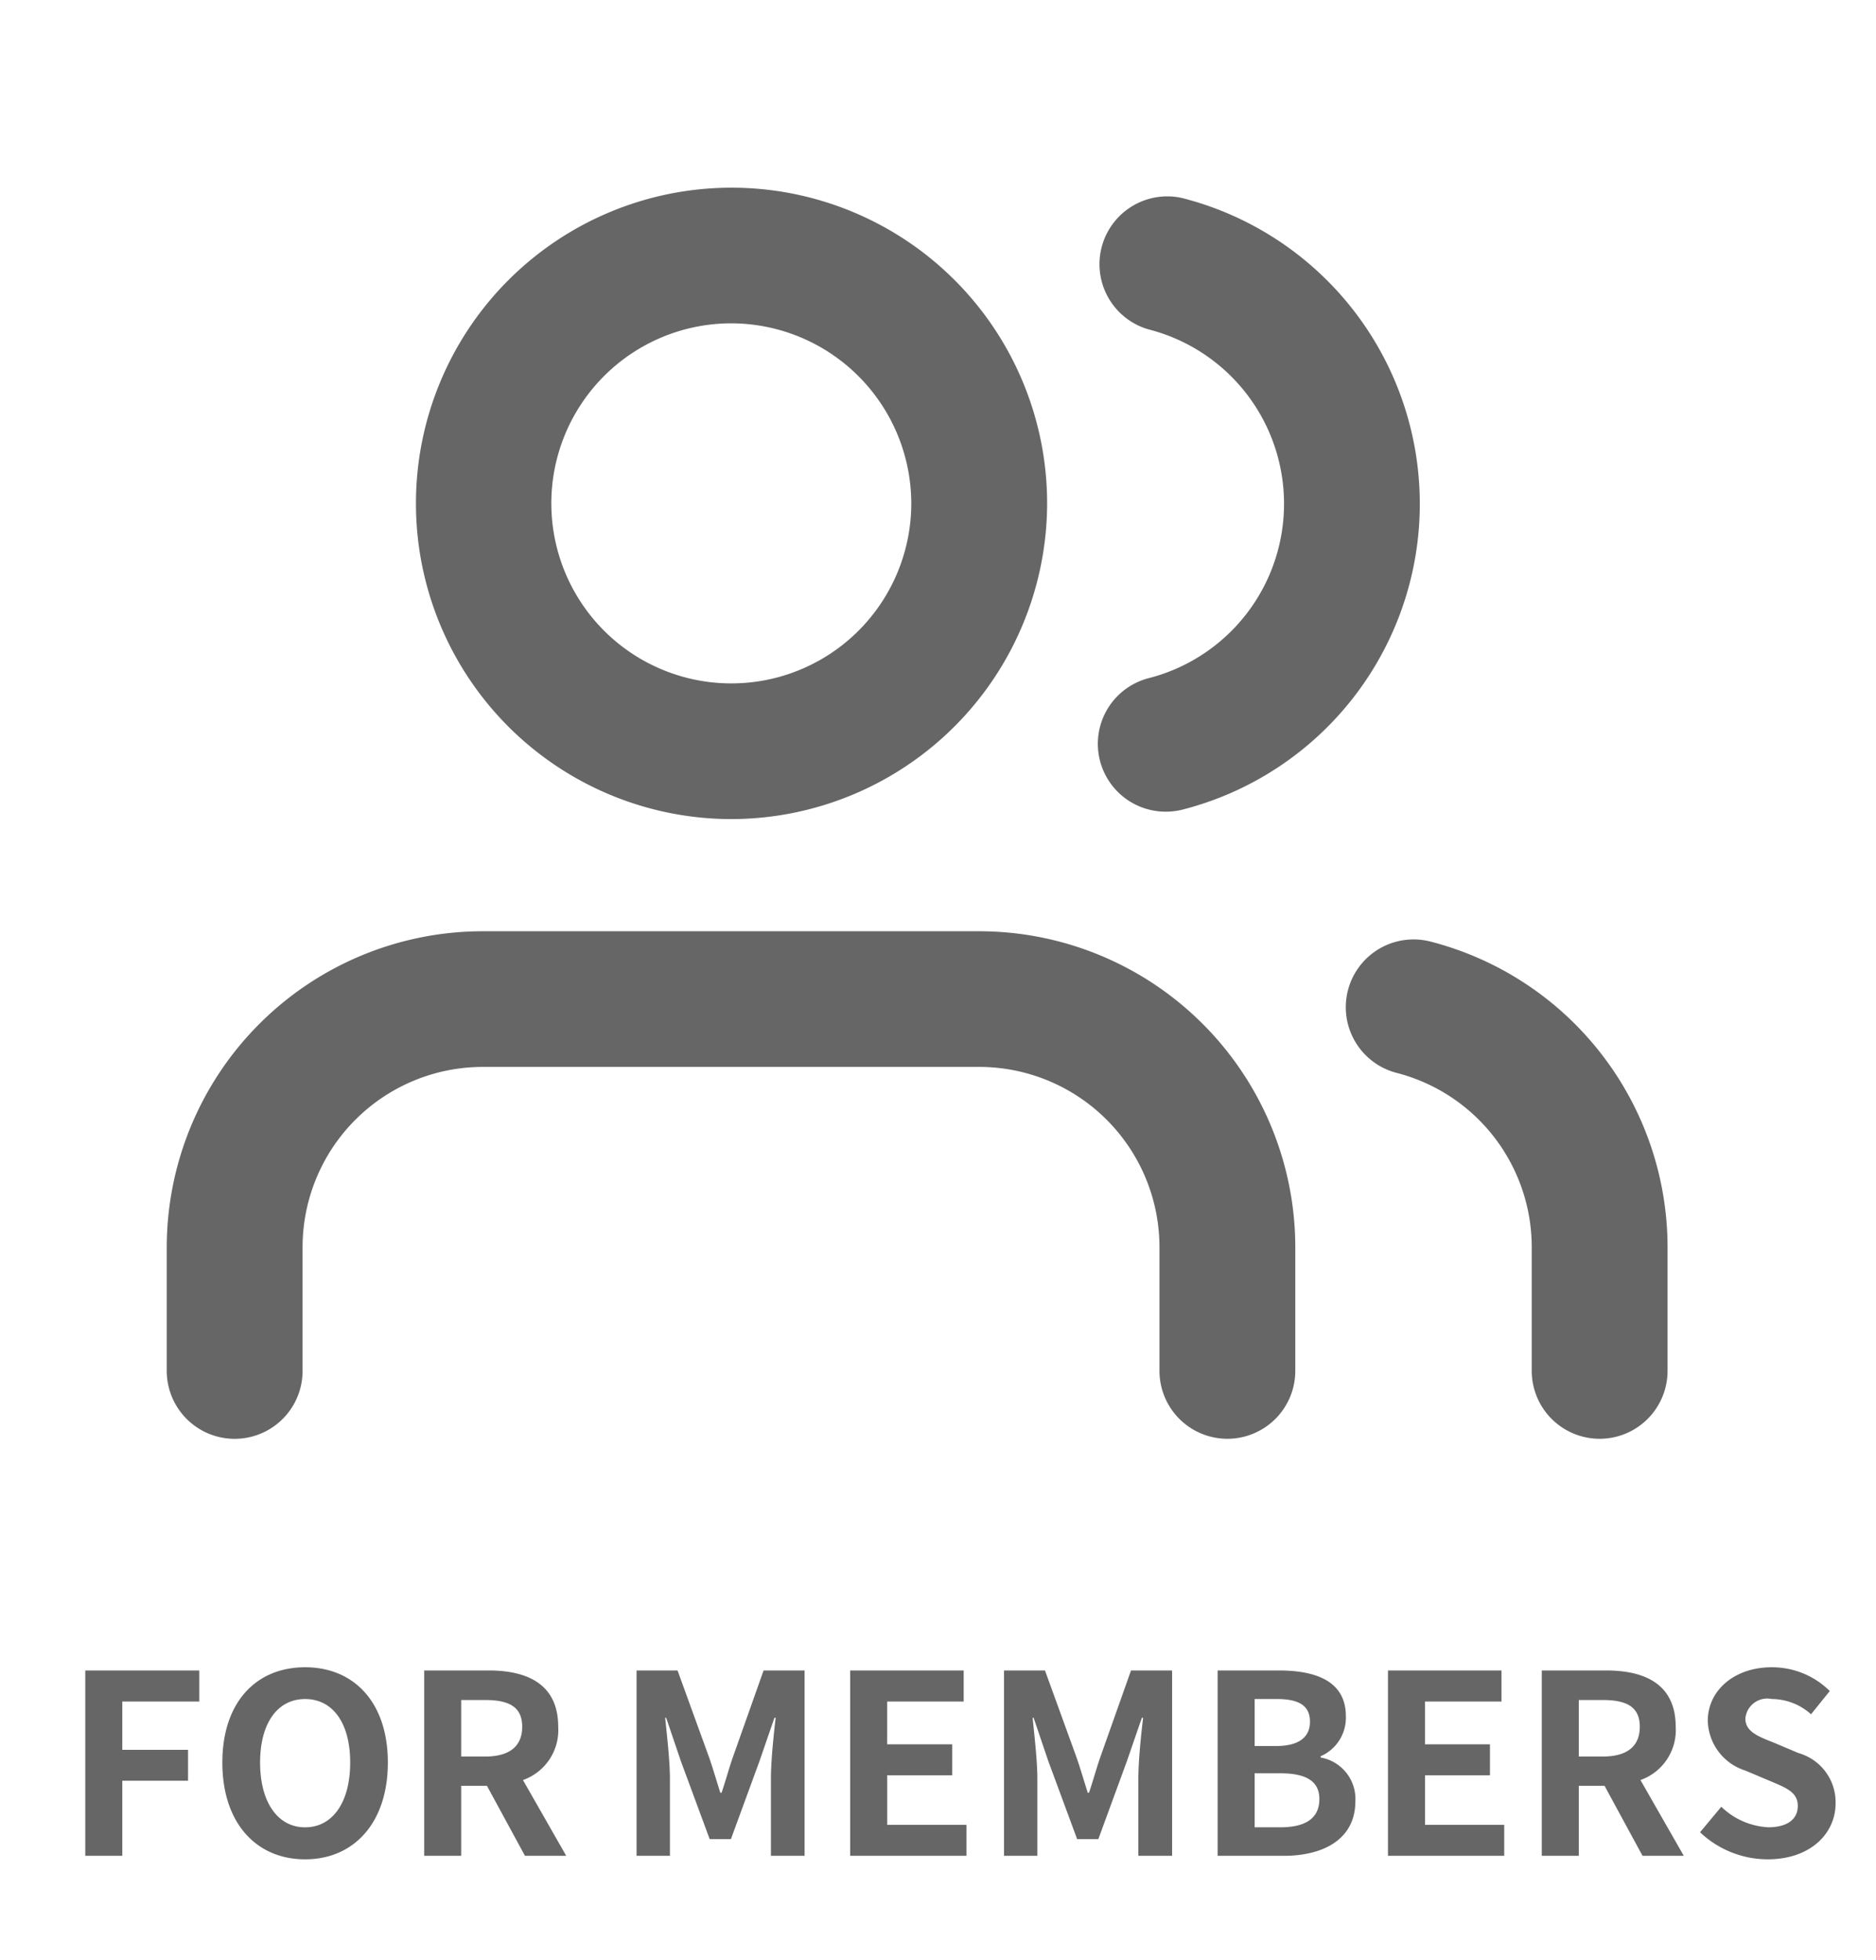 <svg id="グループ10" xmlns="http://www.w3.org/2000/svg" width="90" height="94" viewBox="0 0 90 94">
<defs>
    <style>
      .cls-1 {
        fill: #666;
        fill-rule: evenodd;
      }
    </style>
  </defs>
  <path id="シェイプ_11" data-name="シェイプ 11" class="cls-1" d="M58.883,69a3.259,3.259,0,0,1-3.258-3.253V59.8a8.651,8.651,0,0,0-8.648-8.634H23.164A8.651,8.651,0,0,0,14.516,59.8v5.944a3.258,3.258,0,0,1-6.516,0V59.8a15.169,15.169,0,0,1,15.164-15.14H46.977A15.169,15.169,0,0,1,62.141,59.8v5.944A3.259,3.259,0,0,1,58.883,69ZM35.07,39.281A15.14,15.14,0,1,1,50.235,24.141,15.169,15.169,0,0,1,35.07,39.281Zm0-23.775a8.634,8.634,0,1,0,8.648,8.634A8.651,8.651,0,0,0,35.07,15.506ZM76.742,69a3.259,3.259,0,0,1-3.258-3.253V59.8A8.634,8.634,0,0,0,67,51.452a3.252,3.252,0,0,1,.815-6.4,3.29,3.29,0,0,1,.8.1A15.148,15.148,0,0,1,80,59.8v5.947A3.259,3.259,0,0,1,76.742,69ZM55.905,38.925a3.253,3.253,0,0,1-.807-6.4,8.631,8.631,0,0,0,0-16.729,3.253,3.253,0,0,1,1.612-6.3,15.135,15.135,0,0,1,0,29.336A3.287,3.287,0,0,1,55.905,38.925Z"/>
  <path id="FOR_MEMBERS" data-name="FOR MEMBERS" class="cls-1" d="M4.091,89H5.866V85.4H9.021V83.915H5.866V81.6H9.56V80.113H4.091V89Zm10.546,0.168c2.351,0,3.97-1.763,3.97-4.641s-1.619-4.57-3.97-4.57-3.97,1.679-3.97,4.57S12.287,89.168,14.637,89.168Zm0-1.535c-1.319,0-2.159-1.211-2.159-3.106s0.84-3.046,2.159-3.046S16.8,82.62,16.8,84.527,15.957,87.633,14.637,87.633ZM20.351,89h1.775V85.642h1.235L25.185,89h1.979l-2.075-3.634a2.541,2.541,0,0,0,1.691-2.555c0-2.039-1.475-2.7-3.334-2.7H20.351V89Zm1.775-4.761V81.528h1.151c1.139,0,1.775.324,1.775,1.283s-0.636,1.427-1.775,1.427H22.126ZM30.539,89h1.6V85.294c0-.84-0.144-2.075-0.228-2.914h0.048l0.708,2.087,1.379,3.73h1.02l1.367-3.73,0.72-2.087h0.06c-0.1.84-.228,2.075-0.228,2.914V89H38.6V80.113H36.632l-1.475,4.162c-0.192.552-.348,1.139-0.54,1.7h-0.06c-0.18-.564-0.348-1.151-0.54-1.7l-1.511-4.162H30.539V89Zm10.248,0h5.577V87.513h-3.8V85.138H45.68V83.651H42.562V81.6h3.67V80.113H40.787V89Zm7.38,0h1.6V85.294c0-.84-0.144-2.075-0.228-2.914h0.048l0.708,2.087,1.379,3.73h1.019l1.367-3.73,0.72-2.087h0.06c-0.1.84-.228,2.075-0.228,2.914V89h1.619V80.113H54.259l-1.475,4.162c-0.192.552-.348,1.139-0.54,1.7h-0.06c-0.18-.564-0.348-1.151-0.54-1.7l-1.511-4.162H48.167V89Zm10.248,0h3.166c1.955,0,3.442-.828,3.442-2.615a2.018,2.018,0,0,0-1.667-2.1v-0.06a2.013,2.013,0,0,0,1.211-1.919c0-1.655-1.391-2.195-3.214-2.195H58.415V89Zm1.775-5.265V81.48h1.055c1.067,0,1.6.312,1.6,1.091,0,0.708-.492,1.163-1.619,1.163H60.19Zm0,3.9V85.042h1.235c1.223,0,1.871.372,1.871,1.235,0,0.923-.66,1.355-1.871,1.355H60.19ZM66.587,89h5.577V87.513h-3.8V85.138H71.48V83.651H68.362V81.6h3.67V80.113H66.587V89Zm7.38,0h1.775V85.642h1.235L78.8,89h1.979L78.7,85.366a2.541,2.541,0,0,0,1.691-2.555c0-2.039-1.475-2.7-3.334-2.7H73.966V89Zm1.775-4.761V81.528h1.151c1.139,0,1.775.324,1.775,1.283s-0.636,1.427-1.775,1.427H75.742ZM84.8,89.168c2.051,0,3.262-1.235,3.262-2.687a2.452,2.452,0,0,0-1.787-2.411l-1.163-.492c-0.756-.3-1.379-0.528-1.379-1.163A1.053,1.053,0,0,1,85,81.48a2.831,2.831,0,0,1,1.883.732l0.9-1.115A3.938,3.938,0,0,0,85,79.957c-1.8,0-3.07,1.115-3.07,2.567a2.571,2.571,0,0,0,1.8,2.387l1.187,0.5c0.792,0.336,1.331.54,1.331,1.2,0,0.624-.492,1.02-1.415,1.02a3.492,3.492,0,0,1-2.255-.984l-1.019,1.223A4.729,4.729,0,0,0,84.8,89.168Z"/>
</svg>
